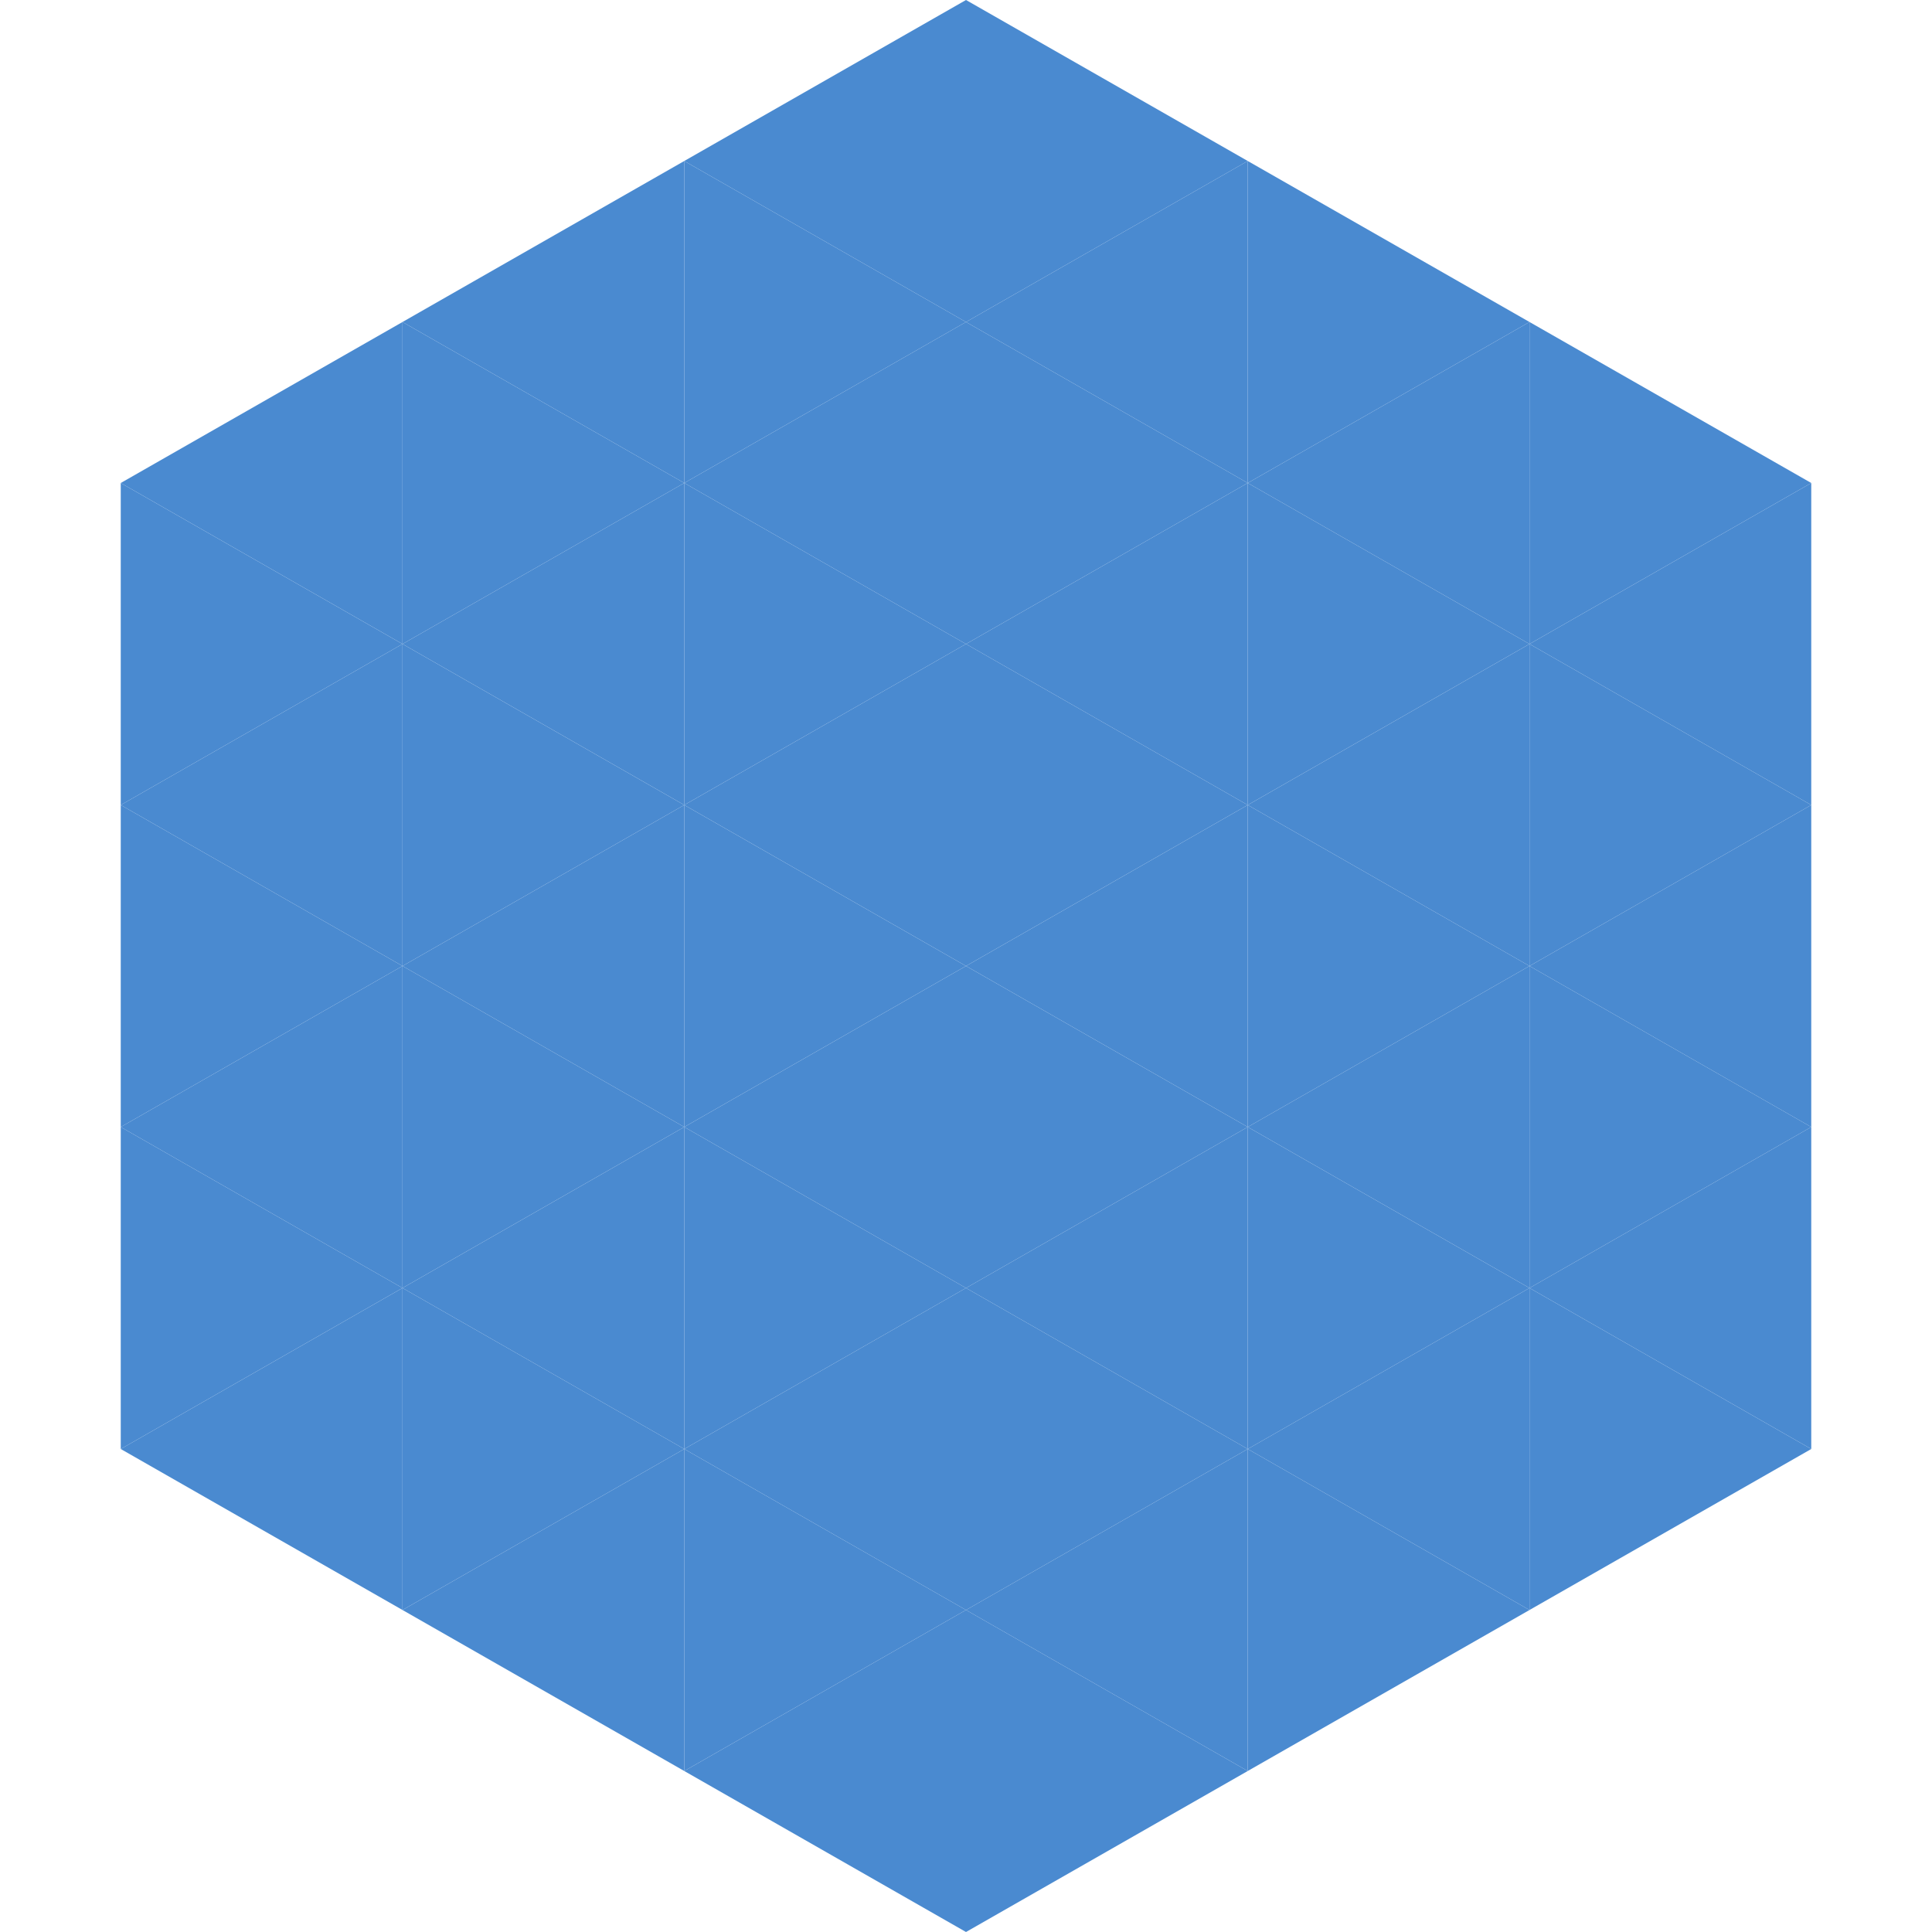 <?xml version="1.0"?>
<!-- Generated by SVGo -->
<svg width="240" height="240"
     xmlns="http://www.w3.org/2000/svg"
     xmlns:xlink="http://www.w3.org/1999/xlink">
<polygon points="50,40 15,60 50,80" style="fill:rgb(74,138,208)" />
<polygon points="190,40 225,60 190,80" style="fill:rgb(74,138,208)" />
<polygon points="15,60 50,80 15,100" style="fill:rgb(74,138,208)" />
<polygon points="225,60 190,80 225,100" style="fill:rgb(74,138,208)" />
<polygon points="50,80 15,100 50,120" style="fill:rgb(74,138,208)" />
<polygon points="190,80 225,100 190,120" style="fill:rgb(74,138,208)" />
<polygon points="15,100 50,120 15,140" style="fill:rgb(74,138,208)" />
<polygon points="225,100 190,120 225,140" style="fill:rgb(74,138,208)" />
<polygon points="50,120 15,140 50,160" style="fill:rgb(74,138,208)" />
<polygon points="190,120 225,140 190,160" style="fill:rgb(74,138,208)" />
<polygon points="15,140 50,160 15,180" style="fill:rgb(74,138,208)" />
<polygon points="225,140 190,160 225,180" style="fill:rgb(74,138,208)" />
<polygon points="50,160 15,180 50,200" style="fill:rgb(74,138,208)" />
<polygon points="190,160 225,180 190,200" style="fill:rgb(74,138,208)" />
<polygon points="15,180 50,200 15,220" style="fill:rgb(255,255,255); fill-opacity:0" />
<polygon points="225,180 190,200 225,220" style="fill:rgb(255,255,255); fill-opacity:0" />
<polygon points="50,0 85,20 50,40" style="fill:rgb(255,255,255); fill-opacity:0" />
<polygon points="190,0 155,20 190,40" style="fill:rgb(255,255,255); fill-opacity:0" />
<polygon points="85,20 50,40 85,60" style="fill:rgb(74,138,208)" />
<polygon points="155,20 190,40 155,60" style="fill:rgb(74,138,208)" />
<polygon points="50,40 85,60 50,80" style="fill:rgb(74,138,208)" />
<polygon points="190,40 155,60 190,80" style="fill:rgb(74,138,208)" />
<polygon points="85,60 50,80 85,100" style="fill:rgb(74,138,208)" />
<polygon points="155,60 190,80 155,100" style="fill:rgb(74,138,208)" />
<polygon points="50,80 85,100 50,120" style="fill:rgb(74,138,208)" />
<polygon points="190,80 155,100 190,120" style="fill:rgb(74,138,208)" />
<polygon points="85,100 50,120 85,140" style="fill:rgb(74,138,208)" />
<polygon points="155,100 190,120 155,140" style="fill:rgb(74,138,208)" />
<polygon points="50,120 85,140 50,160" style="fill:rgb(74,138,208)" />
<polygon points="190,120 155,140 190,160" style="fill:rgb(74,138,208)" />
<polygon points="85,140 50,160 85,180" style="fill:rgb(74,138,208)" />
<polygon points="155,140 190,160 155,180" style="fill:rgb(74,138,208)" />
<polygon points="50,160 85,180 50,200" style="fill:rgb(74,138,208)" />
<polygon points="190,160 155,180 190,200" style="fill:rgb(74,138,208)" />
<polygon points="85,180 50,200 85,220" style="fill:rgb(74,138,208)" />
<polygon points="155,180 190,200 155,220" style="fill:rgb(74,138,208)" />
<polygon points="120,0 85,20 120,40" style="fill:rgb(74,138,208)" />
<polygon points="120,0 155,20 120,40" style="fill:rgb(74,138,208)" />
<polygon points="85,20 120,40 85,60" style="fill:rgb(74,138,208)" />
<polygon points="155,20 120,40 155,60" style="fill:rgb(74,138,208)" />
<polygon points="120,40 85,60 120,80" style="fill:rgb(74,138,208)" />
<polygon points="120,40 155,60 120,80" style="fill:rgb(74,138,208)" />
<polygon points="85,60 120,80 85,100" style="fill:rgb(74,138,208)" />
<polygon points="155,60 120,80 155,100" style="fill:rgb(74,138,208)" />
<polygon points="120,80 85,100 120,120" style="fill:rgb(74,138,208)" />
<polygon points="120,80 155,100 120,120" style="fill:rgb(74,138,208)" />
<polygon points="85,100 120,120 85,140" style="fill:rgb(74,138,208)" />
<polygon points="155,100 120,120 155,140" style="fill:rgb(74,138,208)" />
<polygon points="120,120 85,140 120,160" style="fill:rgb(74,138,208)" />
<polygon points="120,120 155,140 120,160" style="fill:rgb(74,138,208)" />
<polygon points="85,140 120,160 85,180" style="fill:rgb(74,138,208)" />
<polygon points="155,140 120,160 155,180" style="fill:rgb(74,138,208)" />
<polygon points="120,160 85,180 120,200" style="fill:rgb(74,138,208)" />
<polygon points="120,160 155,180 120,200" style="fill:rgb(74,138,208)" />
<polygon points="85,180 120,200 85,220" style="fill:rgb(74,138,208)" />
<polygon points="155,180 120,200 155,220" style="fill:rgb(74,138,208)" />
<polygon points="120,200 85,220 120,240" style="fill:rgb(74,138,208)" />
<polygon points="120,200 155,220 120,240" style="fill:rgb(74,138,208)" />
<polygon points="85,220 120,240 85,260" style="fill:rgb(255,255,255); fill-opacity:0" />
<polygon points="155,220 120,240 155,260" style="fill:rgb(255,255,255); fill-opacity:0" />
</svg>
